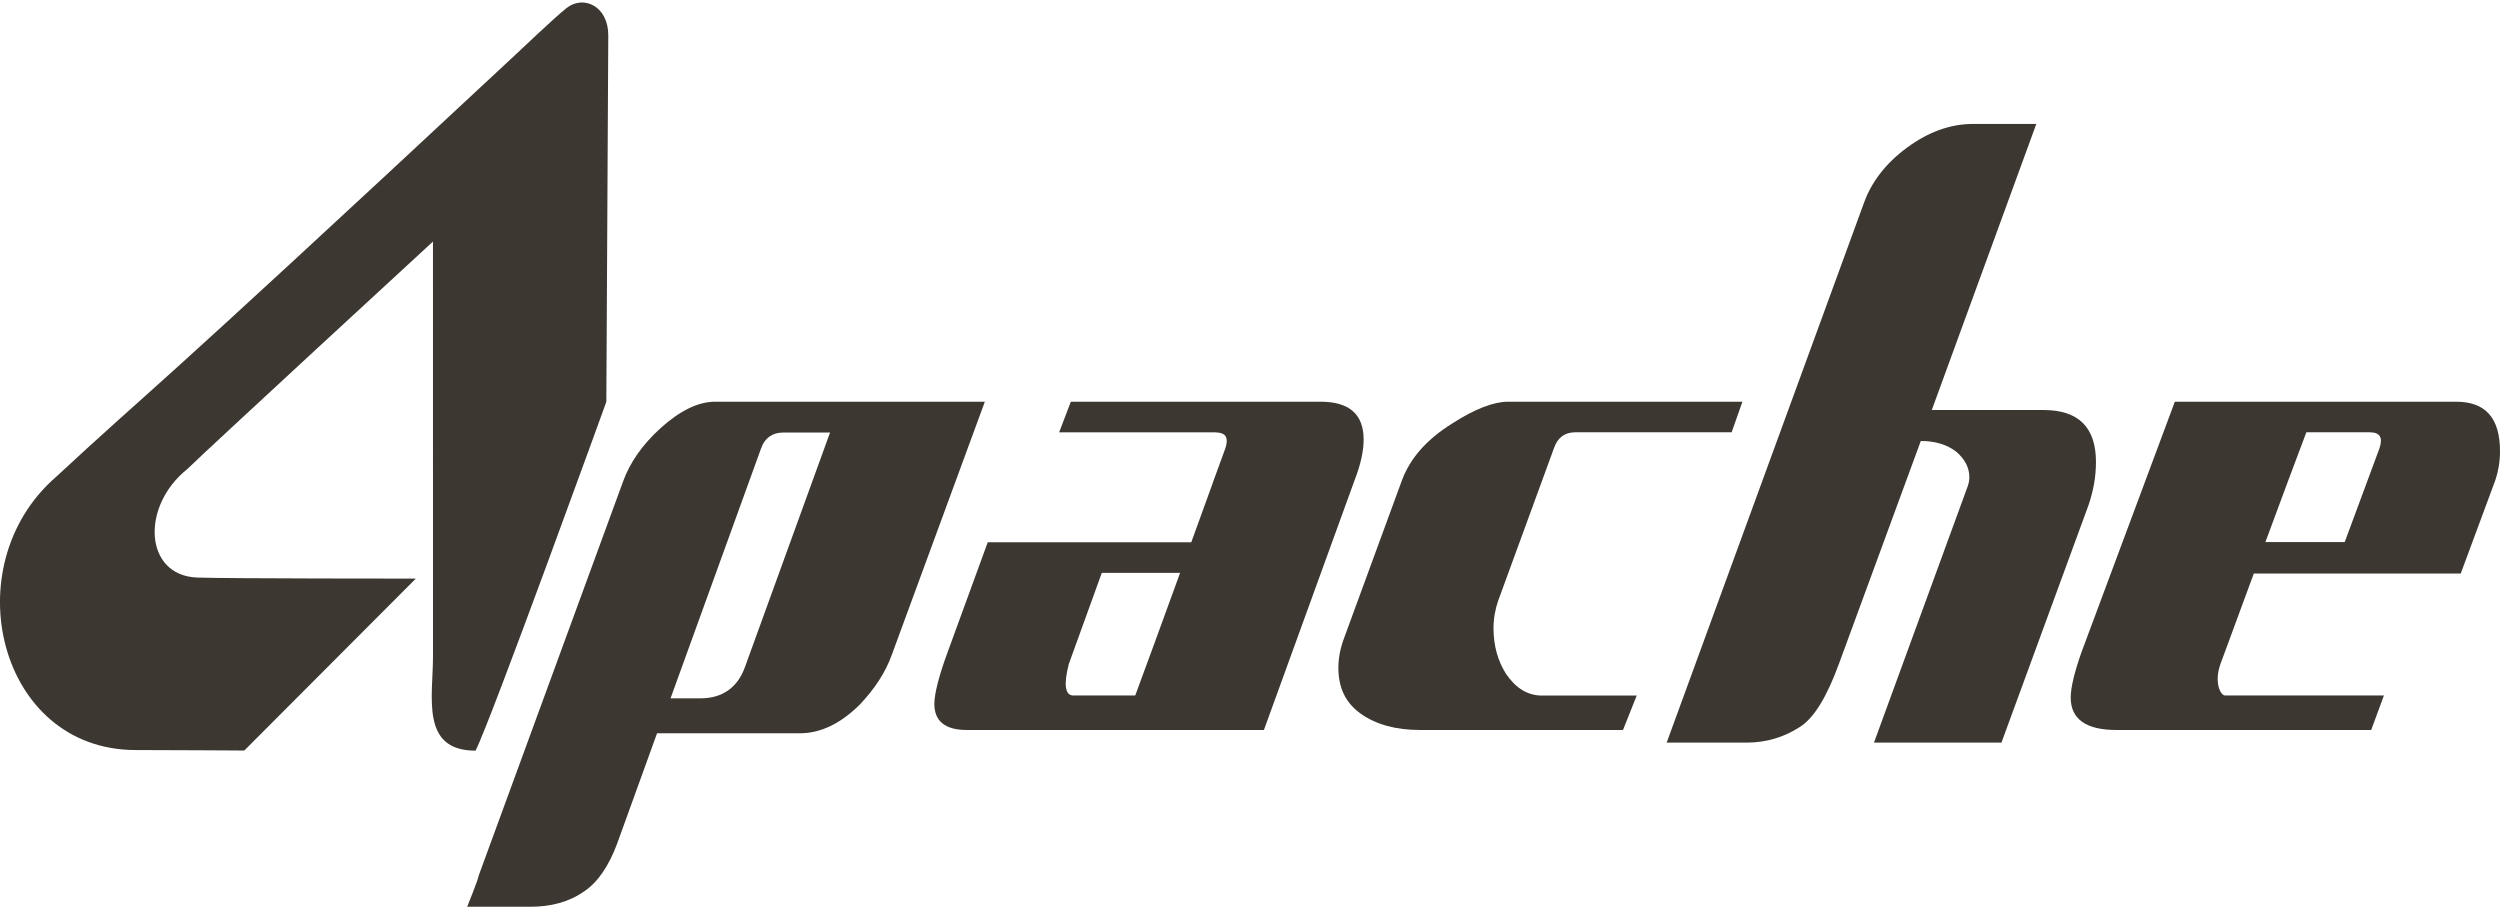 <svg height="72px" version="1.1" viewBox="0 0 198 72" width="198px" xmlns="http://www.w3.org/2000/svg" xmlns:xlink="http://www.w3.org/1999/xlink">
<!-- Generator: Sketch 61 (89581) - https://sketch.com -->
<title>Apache Logo</title>
<desc>Created with Sketch.</desc>
<g fill="none" fill-rule="evenodd" id="Desktop-Layouts" stroke="none" stroke-width="1">
<g fill="#3D3731" id="Homepage-10/30/19" transform="translate(-102, -45)">
<g id="Group-4-Copy" transform="translate(0, -25)">
<g id="Apache-Logo" transform="translate(102, 70)">
<path d="M48.022,31.823 L48.176,2.797 C48.176,0.466 46.21,-0.397 44.898,0.617 C44.049,1.267 40.889,4.274 40.889,4.274 C9.748,33.307 12.843,29.975 4.424,37.783 C-3.663,44.818 -0.141,59.403 10.74,59.403 C14.822,59.409 19.347,59.443 19.347,59.443 L32.933,45.826 C32.933,45.826 18.006,45.827 15.622,45.742 C11.431,45.591 11.12,40.115 14.83,37.155 C16.162,35.828 34.291,19.131 34.291,19.131 C34.291,19.131 34.294,47.561 34.294,51.95 C34.294,55.218 33.288,59.453 37.663,59.453 C38.875,57.094 48.022,31.823 48.022,31.823" id="Fill-1"></path>
<path d="M59.014,52.792 C58.44,54.445 57.214,55.308 55.484,55.308 L53.106,55.308 L60.261,35.558 C60.549,34.69 61.196,34.259 61.99,34.259 L65.739,34.259 L59.014,52.792 Z M56.654,31.815 C55.282,31.815 53.845,32.532 52.326,33.899 C50.81,35.268 49.873,36.706 49.369,38.075 L37.904,69.369 C37.904,69.587 37,71.815 37,71.815 L42.018,71.815 C43.602,71.815 45.044,71.454 46.269,70.594 C47.35,69.876 48.215,68.578 48.864,66.851 L52.038,58.075 L63.364,58.075 C65.019,58.075 66.609,57.285 68.123,55.774 C69.274,54.55 70.139,53.256 70.647,51.816 L78,31.815 L56.654,31.815 Z" id="Fill-4"></path>
<path d="M119.282,53.377 C118.645,52.379 118.286,51.168 118.286,49.748 C118.286,48.962 118.429,48.248 118.645,47.605 L123.064,35.521 C123.354,34.663 123.919,34.236 124.775,34.236 L137.145,34.236 L138,31.815 L119.441,31.815 C118.304,31.815 116.81,32.383 115.035,33.527 C112.971,34.81 111.689,36.305 111.044,38.012 L106.498,50.407 C106.144,51.333 106,52.114 106,52.899 C106,54.468 106.569,55.676 107.781,56.532 C108.988,57.387 110.551,57.815 112.47,57.815 L128.541,57.815 L129.629,55.088 L122.128,55.088 C120.993,55.088 120.067,54.517 119.282,53.377" id="Fill-6"></path>
<path d="M166,36.586 C166,33.844 164.617,32.474 161.86,32.474 L152.997,32.474 L161.276,9.815 L156.264,9.815 C154.451,9.815 152.702,10.464 151.037,11.691 C149.363,12.919 148.2,14.434 147.617,16.092 L132,58.815 L138.318,58.815 C139.917,58.815 141.299,58.378 142.53,57.587 C143.694,56.861 144.711,55.134 145.657,52.537 L152.127,34.925 C153.284,34.925 154.23,35.219 154.958,35.793 C155.612,36.371 155.973,37.021 155.973,37.816 C155.973,38.101 155.899,38.393 155.755,38.752 L148.419,58.815 L158.515,58.815 L165.421,39.979 C165.781,38.897 166,37.816 166,36.586" id="Fill-8"></path>
<path d="M188.449,35.521 L185.702,42.932 L179.42,42.932 C180.841,39.088 181.841,36.398 182.664,34.236 L187.654,34.236 C188.521,34.236 188.736,34.663 188.449,35.521 M194.526,31.815 L172.247,31.815 L164.867,51.619 C164.287,53.258 164,54.466 164,55.25 C164,56.96 165.229,57.815 167.615,57.815 L187.798,57.815 L188.806,55.082 L176.226,55.082 C175.861,55.082 175.341,54.039 175.861,52.585 C176.867,49.853 177.736,47.495 178.502,45.422 L194.891,45.422 L197.637,38.012 C197.853,37.369 198,36.591 198,35.736 C198,33.097 196.843,31.815 194.526,31.815" id="Fill-10"></path>
<path d="M89.91,55.083 L85.006,55.083 C84.361,55.083 84.225,54.231 84.65,52.589 L87.262,45.371 L93.464,45.371 C91.889,49.705 90.789,52.715 89.91,55.083 M108,34.812 C108,32.813 106.864,31.815 104.587,31.815 L84.809,31.815 L83.885,34.24 L93.338,34.24 L93.338,34.242 L96.255,34.242 C96.291,34.242 96.545,34.265 96.628,34.284 C96.657,34.293 96.694,34.299 96.72,34.308 C96.813,34.338 96.893,34.381 96.964,34.43 C97.198,34.632 97.215,35.002 97.04,35.529 L96.029,38.298 L96.034,38.298 C95.427,39.981 94.863,41.532 94.348,42.949 L78.229,42.949 L75.064,51.619 C74.352,53.544 74,54.97 74,55.751 C74,57.106 74.849,57.815 76.562,57.815 L100.103,57.815 L107.29,38.014 C107.789,36.732 108,35.665 108,34.812" id="Fill-12"></path>
</g>
</g>
</g>
</g>
</svg>
